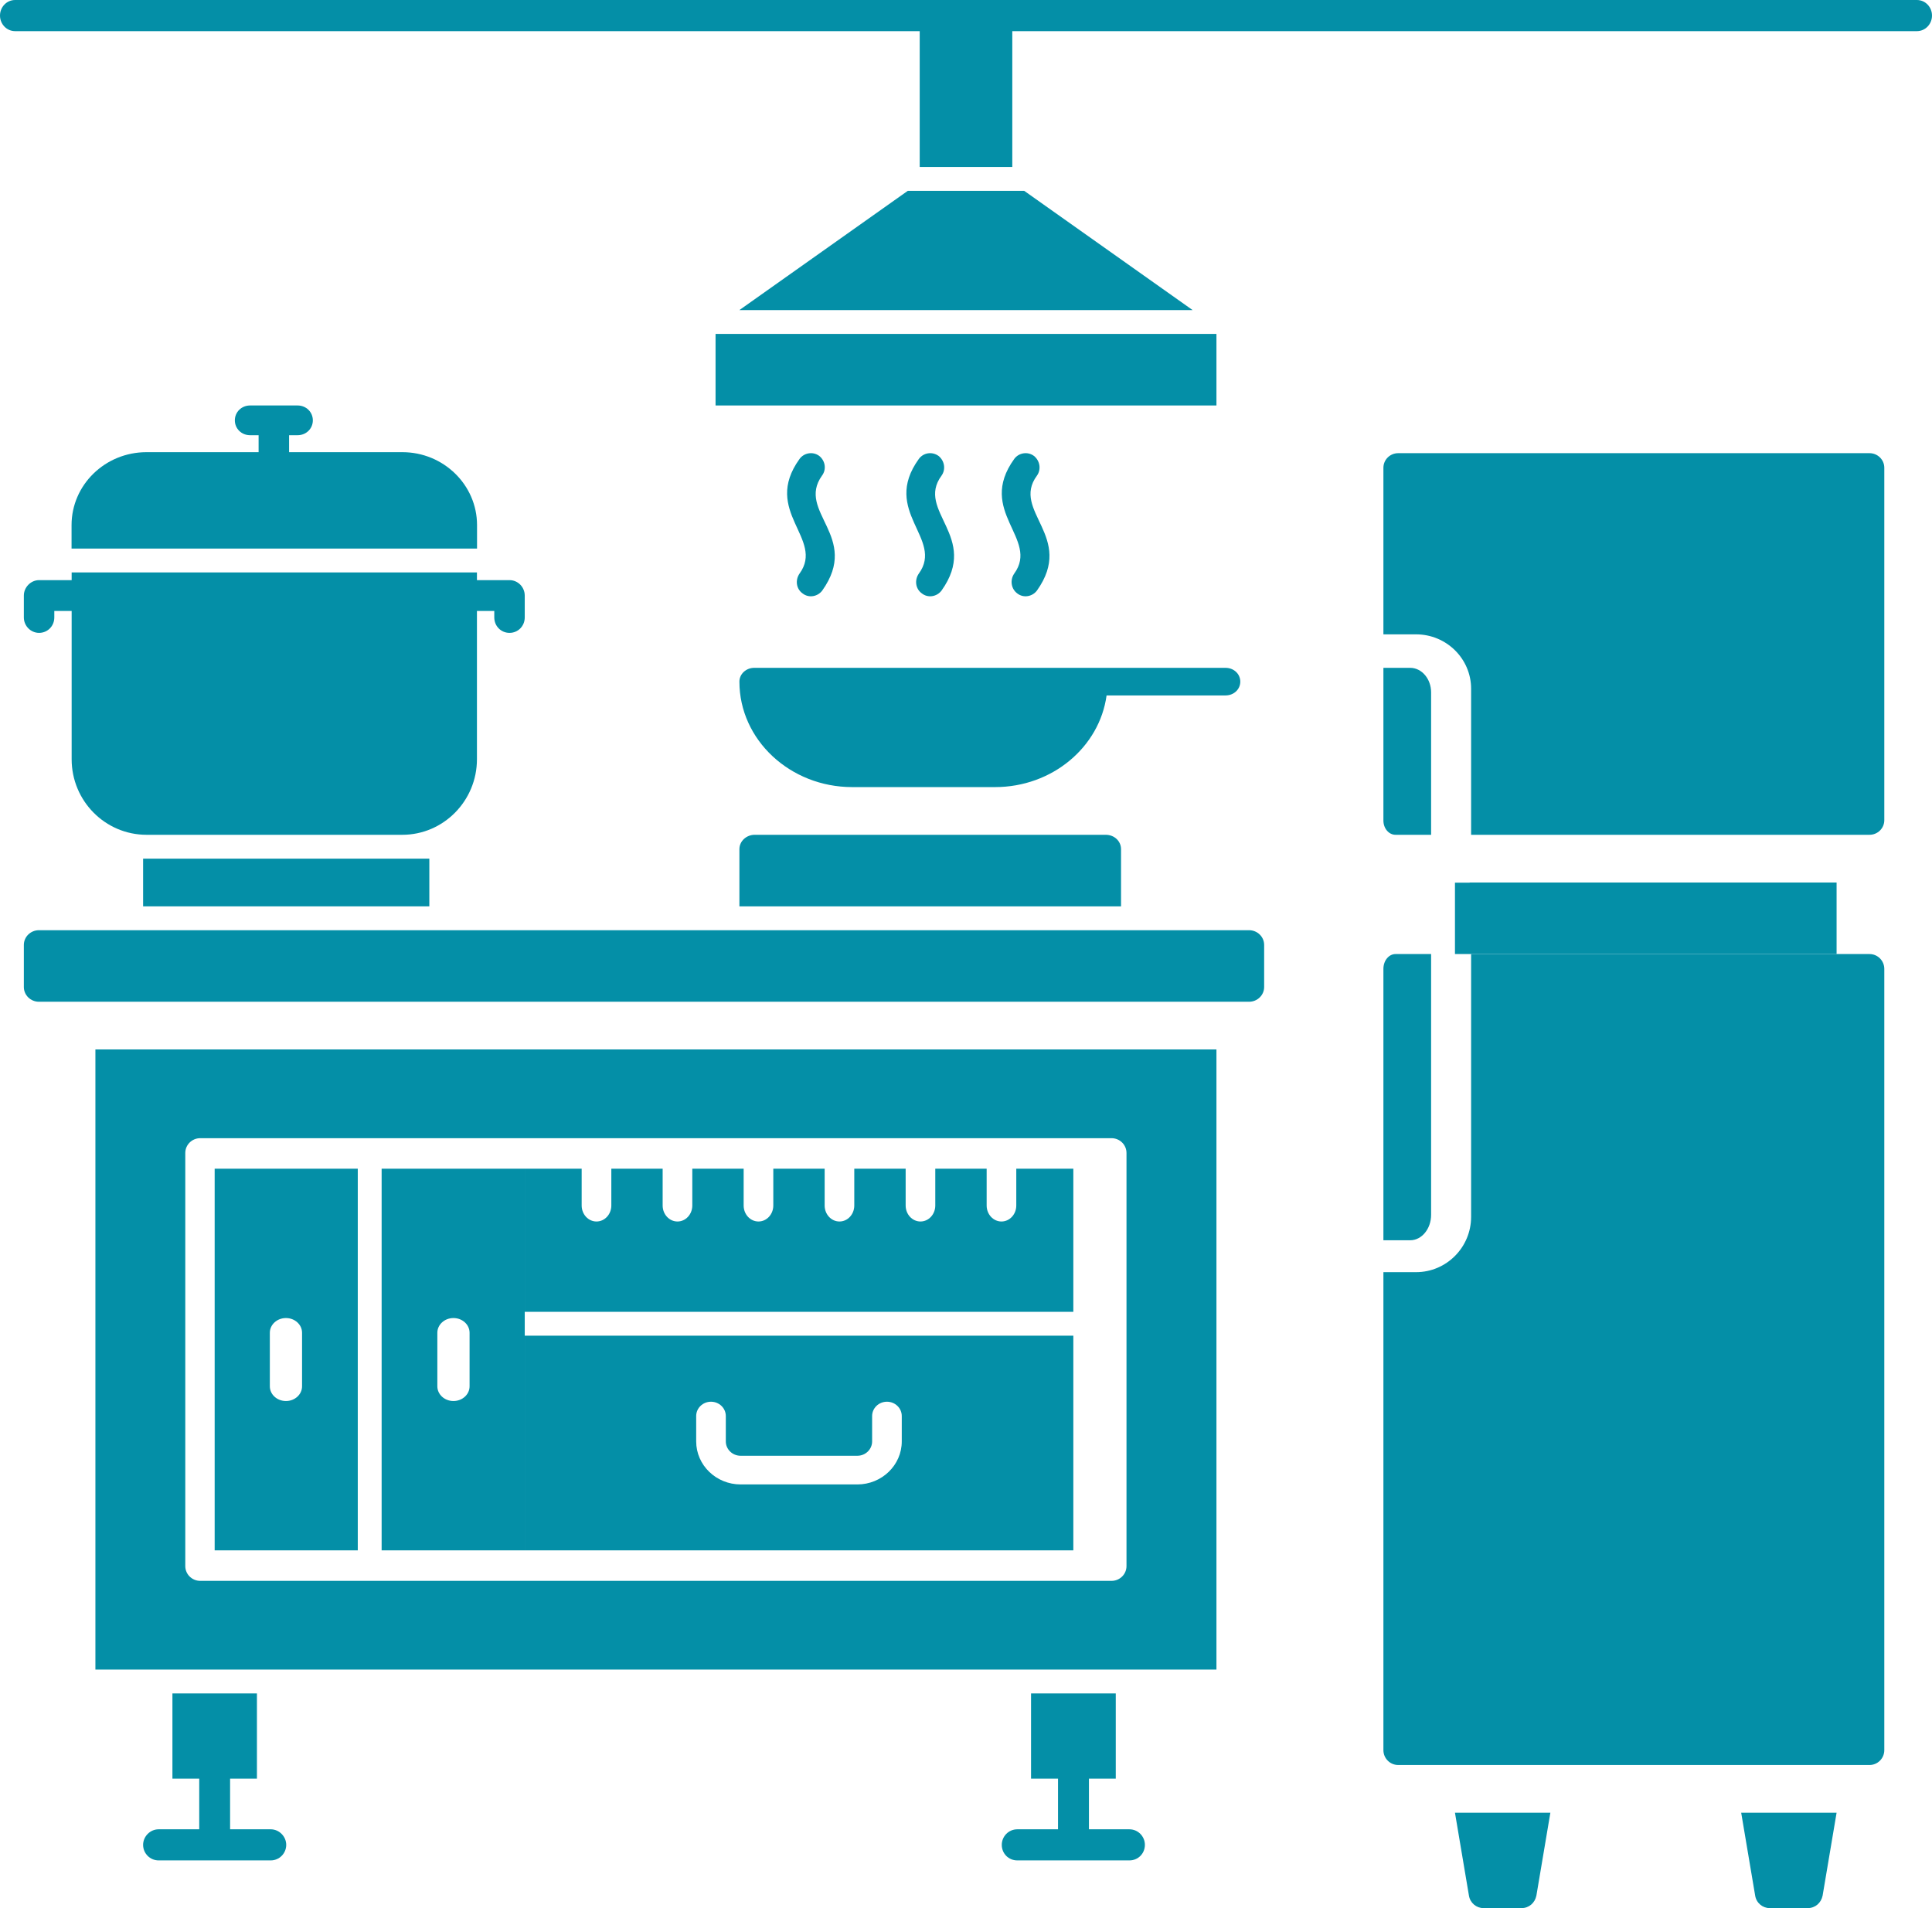 <svg width="81" height="80" viewBox="0 0 81 80" fill="none" xmlns="http://www.w3.org/2000/svg">
<path d="M80.367 0H0.633C0.283 0 0 0.292 0 0.653C0 1.014 0.283 1.306 0.633 1.306H38.559V7H42.441V1.306H80.367C80.717 1.306 81 1.014 81 0.653C81 0.292 80.717 0 80.367 0Z" fill="#048FA7"/>
<path d="M46.359 35H31.641C31.295 35 31 35.265 31 35.602V38H47V35.602C47 35.265 46.718 35 46.359 35Z" fill="#048FA7"/>
<path d="M18 36H6V38H18V36Z" fill="#048FA7"/>
<path d="M15 49H9V65H15L15 49ZM12.664 58.123C12.664 58.464 12.362 58.74 11.989 58.74C11.615 58.74 11.313 58.464 11.313 58.123V55.878C11.313 55.537 11.615 55.261 11.989 55.261C12.362 55.261 12.664 55.537 12.664 55.878V58.123Z" fill="#048FA7"/>
<path d="M45 49H42.608V50.543C42.608 50.913 42.33 51.213 41.987 51.213C41.644 51.213 41.366 50.913 41.366 50.543V49H39.212V50.543C39.212 50.913 38.934 51.213 38.591 51.213C38.248 51.213 37.97 50.913 37.97 50.543V49H35.816V50.543C35.816 50.913 35.538 51.213 35.195 51.213C34.852 51.213 34.574 50.913 34.574 50.543V49H32.421V50.543C32.421 50.913 32.143 51.213 31.8 51.213C31.456 51.213 31.178 50.913 31.178 50.543V49H29.025V50.543C29.025 50.913 28.747 51.213 28.404 51.213C28.06 51.213 27.782 50.913 27.782 50.543V49H25.63V50.543C25.63 50.913 25.352 51.213 25.008 51.213C24.665 51.213 24.387 50.913 24.387 50.543V49H22V55C28.867 55 37.554 55 45 55V49Z" fill="#048FA7"/>
<path d="M22 49H16V65H22C22 50.836 22 57.169 22 49ZM19.687 58.123C19.687 58.464 19.385 58.74 19.012 58.74C18.638 58.74 18.336 58.464 18.336 58.123V55.878C18.336 55.537 18.638 55.261 19.012 55.261C19.385 55.261 19.687 55.537 19.687 55.878V58.123Z" fill="#048FA7"/>
<path d="M11.353 76.696H9.647V74.572H10.772V71H7.229V74.572H8.353V76.696H6.647C6.297 76.696 6 76.996 6 77.348C6 77.713 6.297 78 6.647 78H11.353C11.703 78 12 77.713 12 77.348C12 76.996 11.703 76.696 11.353 76.696Z" fill="#048FA7"/>
<path d="M47.352 76.696H45.654V74.572H46.779V71H43.227V74.572H44.358V76.696H42.648C42.285 76.696 42 76.996 42 77.348C42 77.713 42.285 78 42.648 78H47.352C47.715 78 48 77.713 48 77.348C48 76.996 47.715 76.696 47.352 76.696Z" fill="#048FA7"/>
<path d="M52.366 39H1.634C1.284 39 1 39.277 1 39.617V41.383C1 41.723 1.284 42 1.634 42C17.396 42 33.89 42 52.366 42C52.716 42 53 41.723 53 41.383V39.617C53 39.277 52.716 39 52.366 39Z" fill="#048FA7"/>
<path d="M4 70C7.537 70 48.311 70 51 70V44C40.032 44 14.828 44 4 44V70ZM7.768 48.34C7.768 47.997 8.049 47.72 8.396 47.72C22.454 47.72 32.487 47.72 46.6 47.72C46.948 47.72 47.229 47.997 47.229 48.34V55.134V65.66C47.229 66.003 46.948 66.28 46.6 66.28C46.449 66.28 45.531 66.28 8.396 66.28C8.049 66.28 7.768 66.003 7.768 65.66V48.34Z" fill="#048FA7"/>
<path d="M45 56C28.285 56 38.744 56 22 56V65H45V56ZM37.807 60.434C37.807 61.428 36.971 62.237 35.943 62.237H31.052C30.024 62.237 29.188 61.428 29.188 60.434V59.37C29.188 59.038 29.465 58.769 29.809 58.769C30.152 58.769 30.43 59.038 30.43 59.37V60.434C30.43 60.766 30.709 61.035 31.052 61.035H35.943C36.286 61.035 36.564 60.766 36.564 60.434V59.37C36.564 59.038 36.842 58.769 37.186 58.769C37.529 58.769 37.807 59.038 37.807 59.37V60.434Z" fill="#048FA7"/>
<path d="M38.061 8L31 13H50L42.939 8H38.061Z" fill="#048FA7"/>
<path d="M51 14H30V17H51V14Z" fill="#048FA7"/>
<path d="M52 28.579C52 28.255 51.728 28 51.381 28H31.619C31.285 28 31 28.255 31 28.579C31 31.021 33.129 33 35.727 33H41.717C44.117 33 46.097 31.322 46.394 29.157H51.381C51.728 29.157 52 28.903 52 28.579Z" fill="#048FA7"/>
<path d="M39.344 19.112C39.074 18.921 38.71 18.981 38.522 19.242C36.931 21.447 39.588 22.586 38.522 24.048C38.334 24.322 38.381 24.691 38.651 24.881C38.906 25.082 39.278 25.02 39.473 24.762C41.085 22.5 38.379 21.432 39.473 19.944C39.661 19.683 39.603 19.314 39.344 19.112Z" fill="#048FA7"/>
<path d="M34.343 19.112C34.085 18.921 33.709 18.981 33.521 19.242C31.931 21.447 34.587 22.586 33.521 24.048C33.333 24.322 33.38 24.691 33.65 24.881C33.907 25.083 34.278 25.018 34.472 24.762C36.087 22.494 33.378 21.465 34.461 19.944C34.66 19.683 34.601 19.314 34.343 19.112Z" fill="#048FA7"/>
<path d="M43.344 19.112C43.086 18.921 42.71 18.981 42.522 19.242C40.931 21.447 43.588 22.586 42.522 24.048C42.334 24.322 42.392 24.691 42.651 24.881C42.907 25.082 43.278 25.019 43.473 24.762C45.085 22.5 42.379 21.432 43.473 19.944C43.661 19.683 43.603 19.314 43.344 19.112Z" fill="#048FA7"/>
<path d="M78.381 19H58.619C58.278 19 58 19.274 58 19.611V26.596H59.37C60.642 26.596 61.677 27.618 61.677 28.875V35H77.169H78.381C78.722 35 79 34.726 79 34.389V19.611C79 19.274 78.722 19 78.381 19Z" fill="#048FA7"/>
<path d="M58 52H59.123C59.606 52 60 51.521 60 50.932V40H58.507C58.228 40 58.003 40.274 58 40.612L58 52Z" fill="#048FA7"/>
<path d="M77 37H61.631C61.622 37.001 61.614 37.007 61.605 37.007H61V40H77L77 37Z" fill="#048FA7"/>
<path d="M59.501 35H60V29.029C60 28.462 59.606 28 59.123 28H58V34.404C58 34.733 58.228 35 58.508 35H59.501Z" fill="#048FA7"/>
<path d="M78.381 40H77.169H61.677V51.017C61.677 52.297 60.642 53.337 59.37 53.337H58V73.378C58 73.721 58.278 74 58.619 74H78.381C78.722 74 79 73.721 79 73.378V40.622C79 40.279 78.722 40 78.381 40Z" fill="#048FA7"/>
<path d="M61.586 79.476C61.636 79.783 61.897 80 62.196 80H63.791C64.103 80 64.352 79.783 64.414 79.476L65 76H61L61.586 79.476Z" fill="#048FA7"/>
<path d="M73.586 79.476C73.635 79.783 73.897 80 74.196 80H75.791C76.103 80 76.352 79.783 76.414 79.476L77 76H73L73.586 79.476Z" fill="#048FA7"/>
<path d="M6.142 18.958C4.405 18.958 3 20.331 3 22.015V23H20V22.015C20 20.331 18.595 18.958 16.871 18.958H12.12V18.247H12.477C12.835 18.247 13.116 17.973 13.116 17.624C13.116 17.274 12.835 17 12.477 17H10.485C10.127 17 9.846 17.274 9.846 17.624C9.846 17.973 10.127 18.247 10.485 18.247H10.842V18.958H6.142Z" fill="#048FA7"/>
<path d="M3.004 24.323H1.638C1.294 24.323 1 24.62 1 24.969V25.887C1 26.249 1.294 26.534 1.638 26.534C1.996 26.534 2.277 26.249 2.277 25.887V25.616H3.004V31.833C3.004 33.578 4.409 35 6.145 35H16.868C18.591 35 19.996 33.578 19.996 31.833V25.616H20.723V25.887C20.723 26.249 21.004 26.534 21.362 26.534C21.719 26.534 22 26.249 22 25.887V24.969C22 24.62 21.719 24.323 21.362 24.323H19.996V24H3.004L3.004 24.323Z" fill="#048FA7"/>
</svg>
